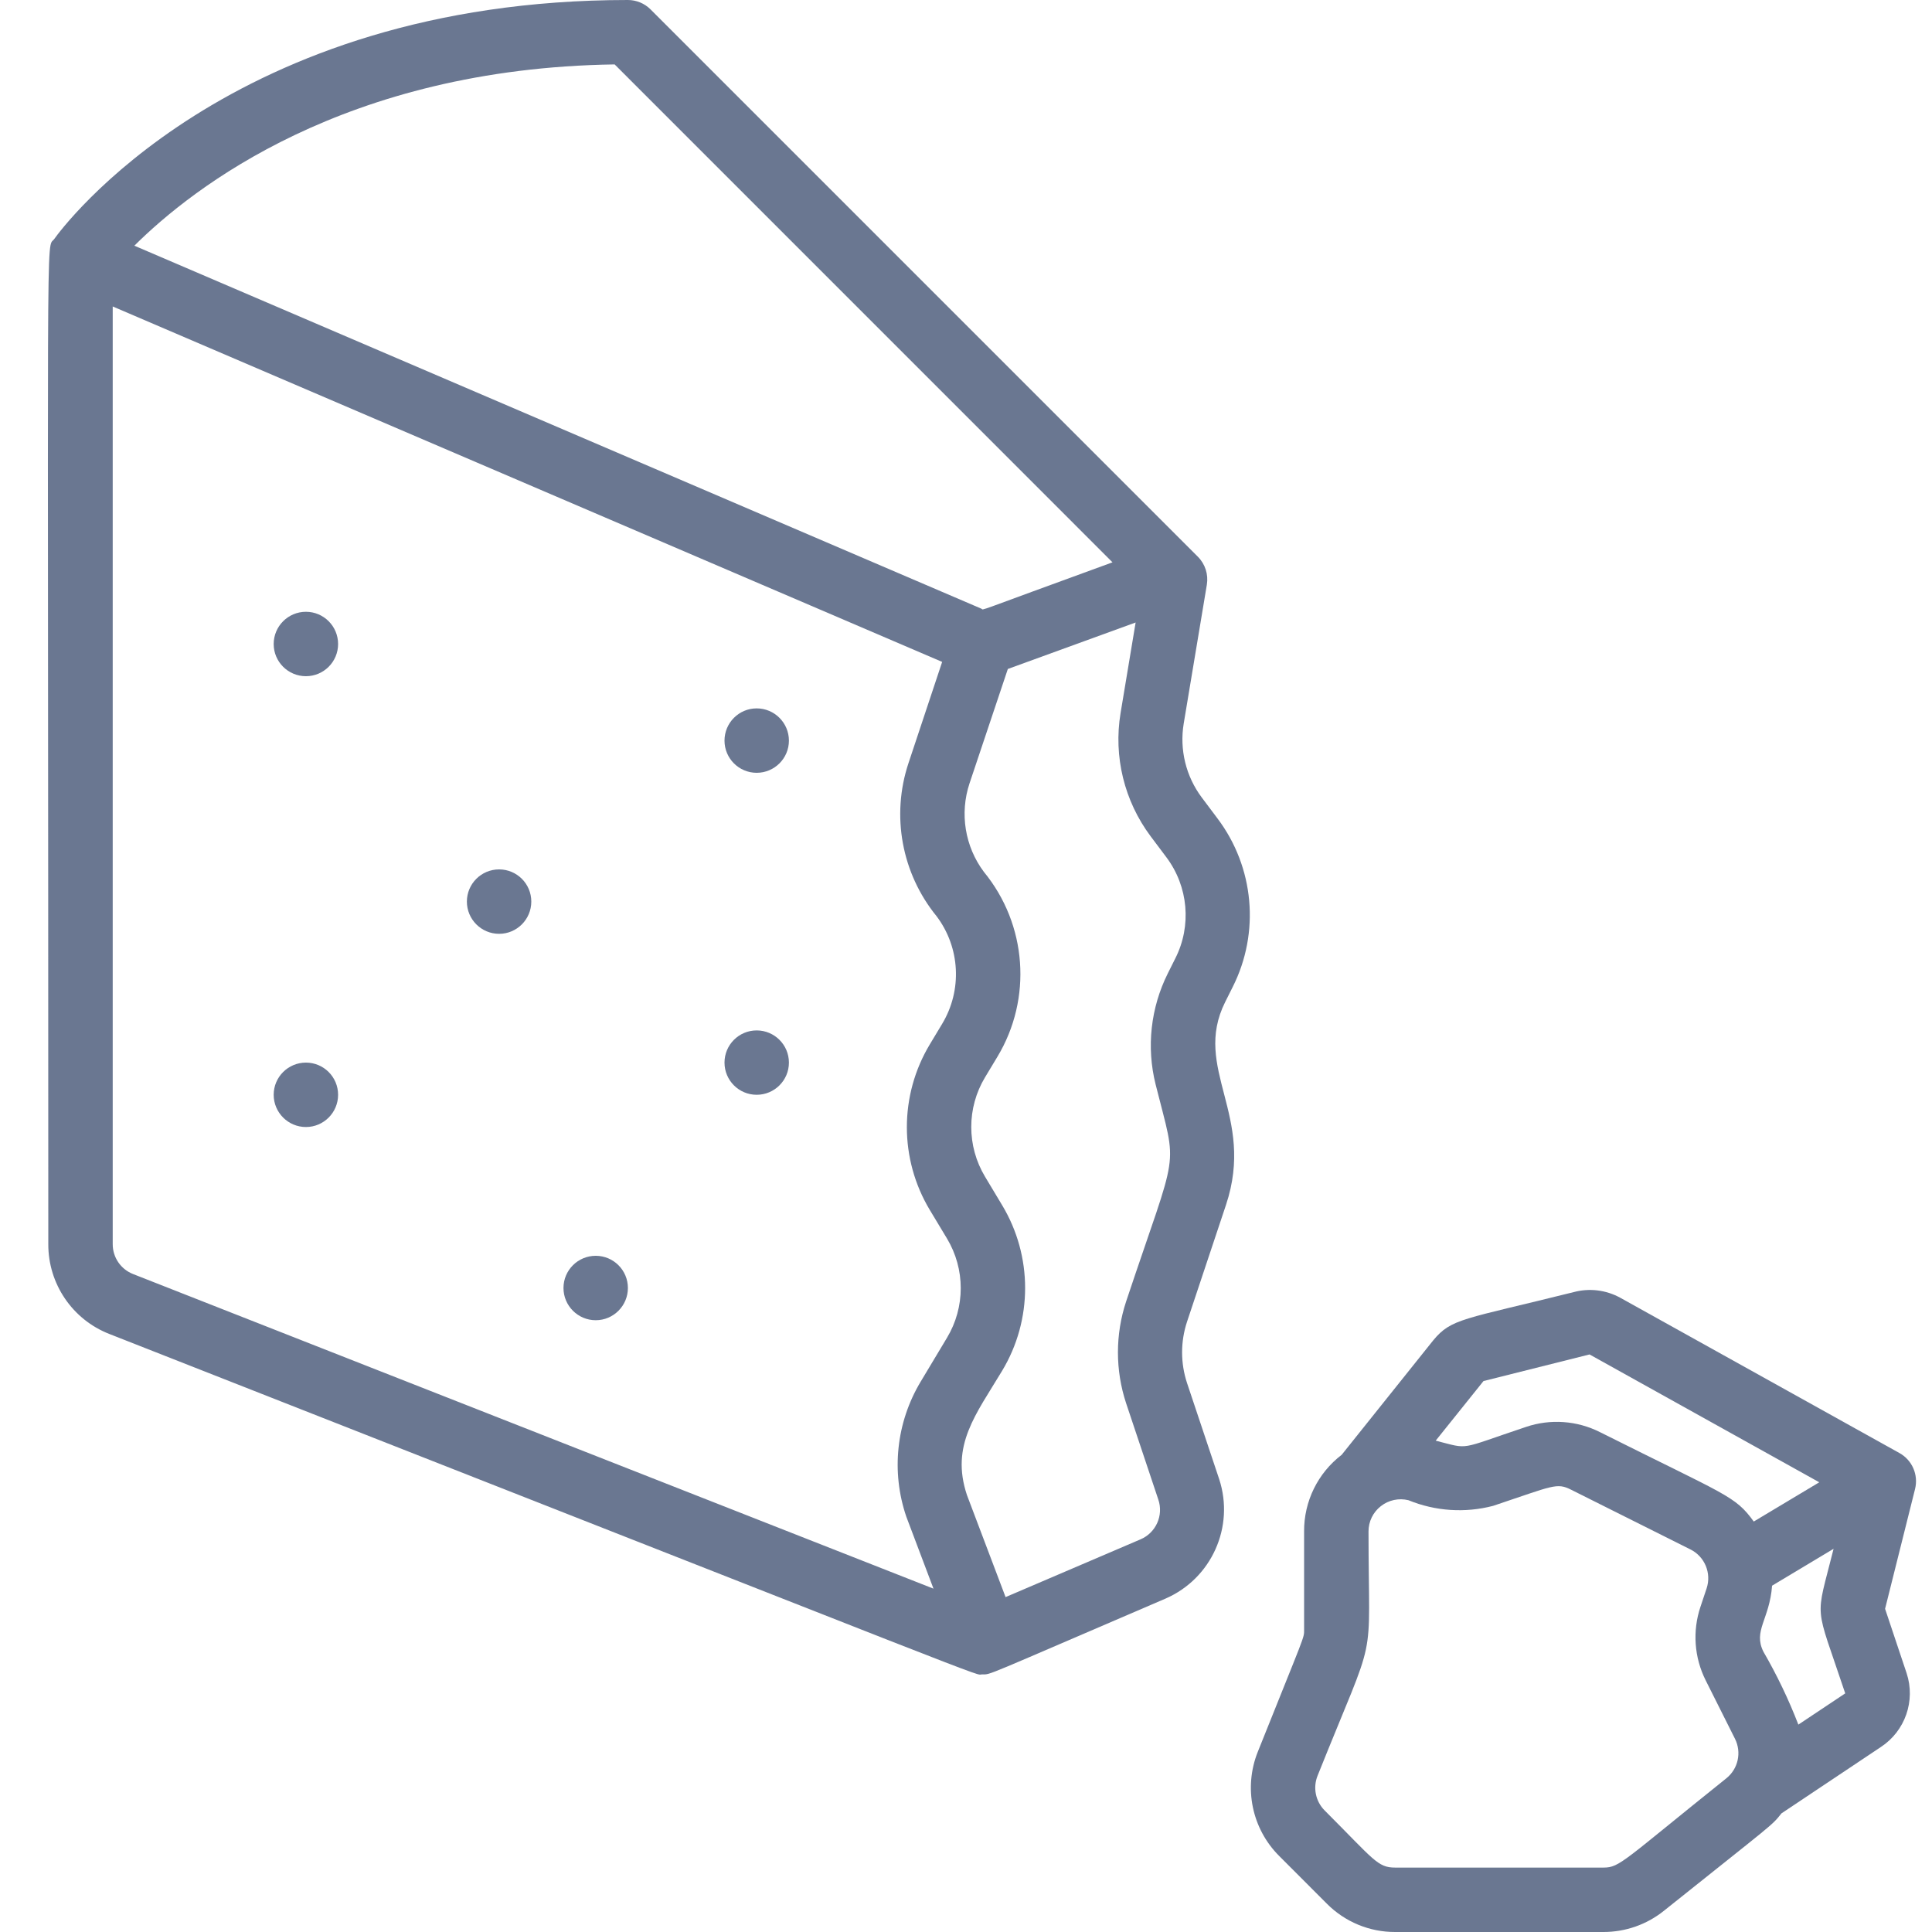 <svg width="35" height="35" viewBox="0 0 35 35" fill="none" xmlns="http://www.w3.org/2000/svg">
<g clip-path="url(#clip0)">
<path d="M1.983 24.167C18.667 30.721 17.62 30.333 17.792 30.333C17.963 30.333 17.759 30.399 21.117 28.959C21.949 28.596 22.369 27.66 22.087 26.797L21.504 25.054C21.385 24.694 21.385 24.305 21.504 23.945L22.21 21.828C22.751 20.203 21.592 19.361 22.195 18.153L22.331 17.881C22.829 16.894 22.722 15.71 22.056 14.827L21.77 14.446C21.484 14.063 21.366 13.58 21.444 13.108L21.863 10.593C21.894 10.407 21.833 10.218 21.7 10.085L11.783 0.168C11.675 0.061 11.528 0 11.375 0C4.157 0 1.108 4.151 0.984 4.328C0.826 4.55 0.875 3.303 0.875 22.538C0.872 23.258 1.312 23.906 1.983 24.167ZM2.042 22.538L2.042 5.552L17.068 11.991L16.458 13.825C16.142 14.775 16.334 15.821 16.967 16.598C17.395 17.166 17.435 17.938 17.068 18.548L16.845 18.919C16.29 19.842 16.29 20.997 16.845 21.921L17.155 22.436C17.488 22.99 17.488 23.683 17.155 24.236L16.677 25.033C16.236 25.77 16.141 26.664 16.419 27.477L16.911 28.78L2.412 23.081C2.188 22.994 2.041 22.778 2.042 22.538ZM21.292 17.362L21.156 17.634C20.845 18.257 20.766 18.97 20.935 19.645C21.337 21.252 21.36 20.701 20.401 23.577C20.203 24.176 20.203 24.823 20.401 25.422L20.984 27.166C21.082 27.454 20.941 27.768 20.661 27.887L18.217 28.933L17.517 27.084C17.216 26.181 17.682 25.621 18.154 24.834C18.71 23.911 18.71 22.756 18.154 21.832L17.845 21.317C17.512 20.763 17.512 20.07 17.845 19.516L18.068 19.146C18.704 18.09 18.606 16.748 17.824 15.795C17.48 15.335 17.383 14.736 17.564 14.191L18.258 12.119L20.573 11.277L20.3 12.919C20.17 13.705 20.367 14.51 20.844 15.149L21.13 15.53C21.528 16.06 21.591 16.771 21.292 17.362ZM20.154 10.187C17.556 11.132 17.837 11.052 17.779 11.027L2.434 4.451C3.487 3.404 6.247 1.238 11.135 1.167L20.154 10.187Z" fill="#6A7791"/>
<path d="M24.037 34.487C24.365 34.817 24.811 35.002 25.275 35H29.05C29.447 35 29.833 34.865 30.143 34.616C32.152 33.01 32.089 33.083 32.273 32.851L34.073 31.649C34.514 31.36 34.705 30.811 34.54 30.311L34.15 29.145L34.693 26.975C34.757 26.718 34.641 26.451 34.41 26.323L29.349 23.508C29.093 23.369 28.794 23.332 28.512 23.407C26.498 23.909 26.296 23.882 25.964 24.282L24.306 26.355C23.873 26.686 23.621 27.2 23.625 27.745V29.526C23.625 29.682 23.649 29.578 22.786 31.736C22.526 32.386 22.678 33.128 23.174 33.623L24.037 34.487ZM32.579 31.243C32.403 30.787 32.191 30.345 31.946 29.922C31.756 29.542 32.057 29.338 32.103 28.726L33.217 28.058C32.883 29.395 32.867 28.992 33.428 30.677L32.579 31.243ZM26.875 25.019L28.796 24.537L32.958 26.853L31.771 27.564C31.431 27.094 31.287 27.098 28.984 25.944C28.569 25.735 28.088 25.701 27.648 25.849C26.393 26.268 26.64 26.258 26.009 26.099L26.875 25.019ZM23.869 32.169C24.972 29.411 24.792 30.302 24.792 27.745C24.791 27.565 24.874 27.395 25.016 27.285C25.157 27.174 25.342 27.135 25.516 27.178C26.002 27.377 26.54 27.413 27.049 27.28C28.139 26.916 28.199 26.855 28.463 26.988L30.625 28.07C30.884 28.2 31.008 28.5 30.917 28.775L30.806 29.107C30.658 29.547 30.692 30.028 30.901 30.443L31.431 31.5C31.554 31.746 31.489 32.044 31.274 32.216C29.406 33.712 29.345 33.833 29.05 33.833H25.275C24.955 33.833 24.894 33.695 23.998 32.799C23.833 32.634 23.782 32.386 23.869 32.169Z" fill="#6A7791"/>
<path d="M9.042 16.917C9.364 16.917 9.625 16.655 9.625 16.333C9.625 16.011 9.364 15.75 9.042 15.75C8.719 15.75 8.458 16.011 8.458 16.333C8.458 16.655 8.719 16.917 9.042 16.917Z" fill="#6A7791"/>
<path d="M10.792 23.917C11.114 23.917 11.375 23.655 11.375 23.333C11.375 23.011 11.114 22.75 10.792 22.75C10.47 22.75 10.208 23.011 10.208 23.333C10.208 23.655 10.47 23.917 10.792 23.917Z" fill="#6A7791"/>
<path d="M5.542 20.417C5.864 20.417 6.125 20.155 6.125 19.833C6.125 19.511 5.864 19.25 5.542 19.25C5.22 19.25 4.958 19.511 4.958 19.833C4.958 20.155 5.22 20.417 5.542 20.417Z" fill="#6A7791"/>
<path d="M13.708 19.833C14.03 19.833 14.292 19.572 14.292 19.25C14.292 18.928 14.03 18.667 13.708 18.667C13.386 18.667 13.125 18.928 13.125 19.25C13.125 19.572 13.386 19.833 13.708 19.833Z" fill="#6A7791"/>
<path d="M5.542 12.25C5.864 12.25 6.125 11.989 6.125 11.667C6.125 11.345 5.864 11.083 5.542 11.083C5.22 11.083 4.958 11.345 4.958 11.667C4.958 11.989 5.22 12.25 5.542 12.25Z" fill="#6A7791"/>
<path d="M13.708 14C14.03 14 14.292 13.739 14.292 13.417C14.292 13.095 14.03 12.833 13.708 12.833C13.386 12.833 13.125 13.095 13.125 13.417C13.125 13.739 13.386 14 13.708 14Z" fill="#6A7791"/>
</g>
<defs>
<clipPath id="clip0">
<rect width="35" height="35" fill="white"/>
</clipPath>
</defs>
</svg>
